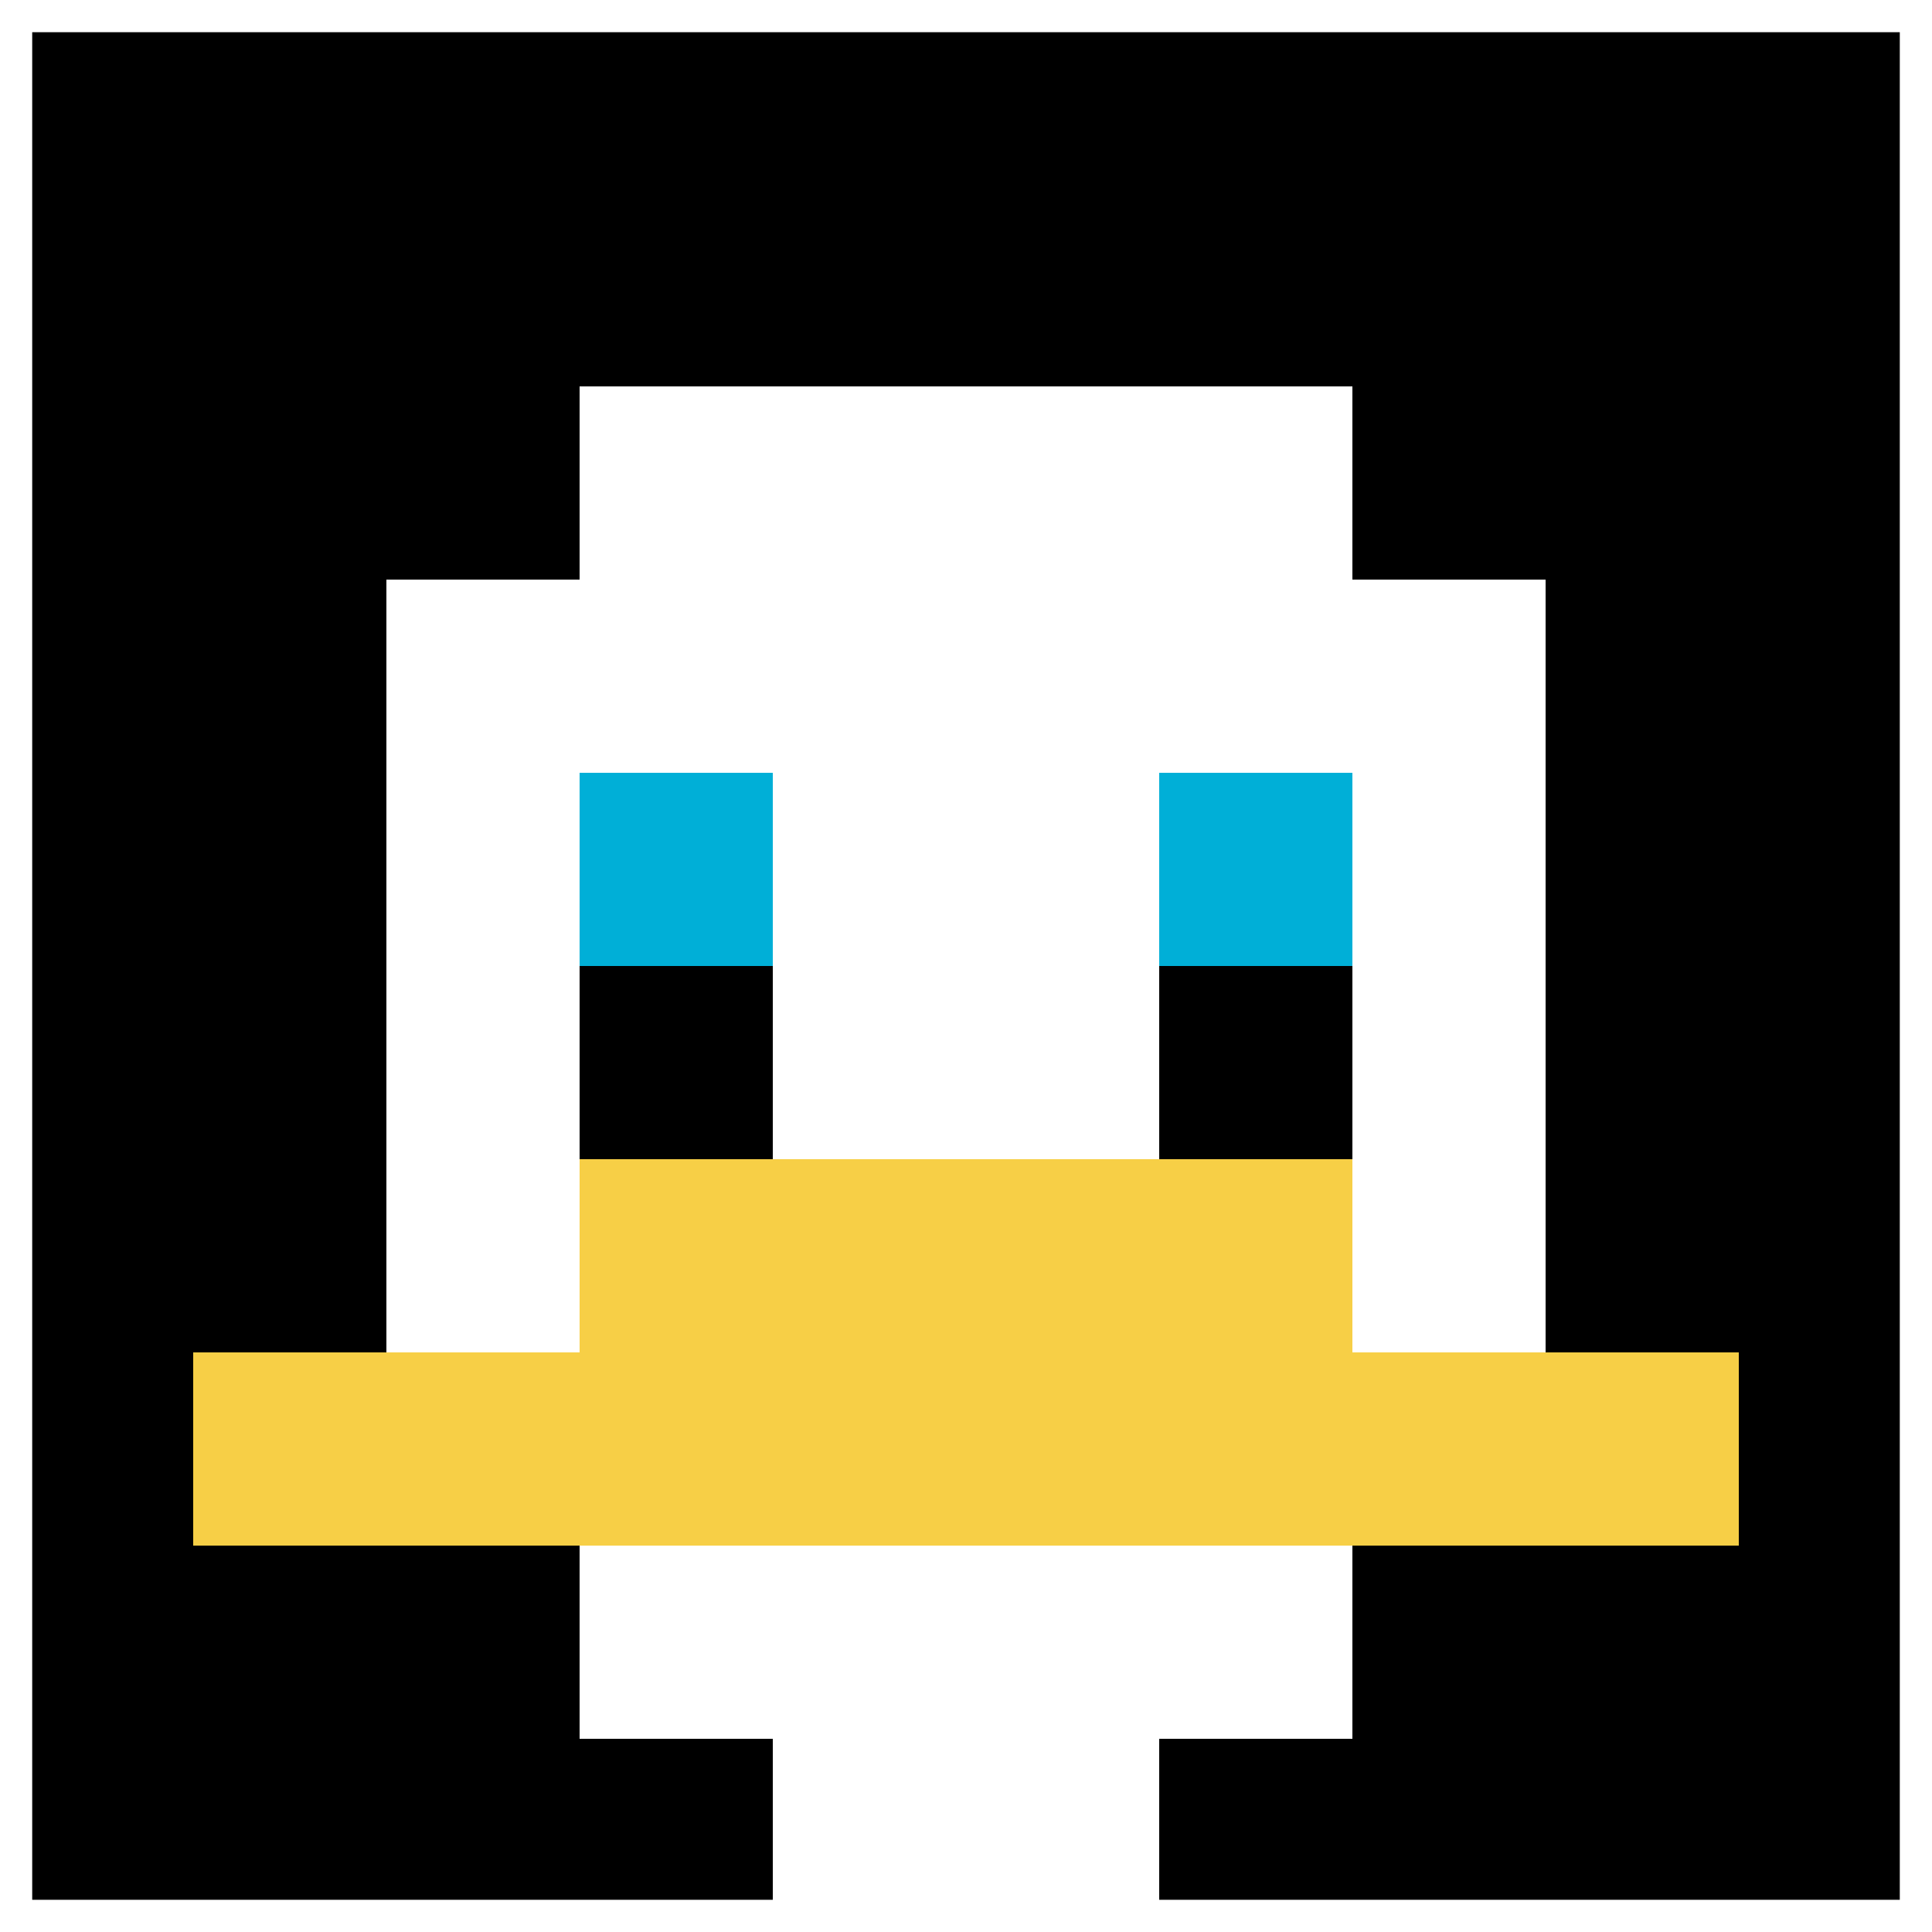 <svg xmlns="http://www.w3.org/2000/svg" version="1.1" width="849" height="849"><title>'goose-pfp-358195' by Dmitri Cherniak</title><desc>seed=358195
backgroundColor=#ffffff
padding=100
innerPadding=0
timeout=1000
dimension=1
border=true
Save=function(){return n.handleSave()}
frame=3

Rendered at Sun Sep 15 2024 22:54:03 GMT+0800 (中国标准时间)
Generated in &lt;1ms
</desc><defs></defs><rect width="100%" height="100%" fill="#ffffff"></rect><g><g id="0-0"><rect x="0" y="0" height="849" width="849" fill="#000000"></rect><g><rect id="0-0-3-2-4-7" x="254.7" y="169.8" width="339.6" height="594.3" fill="#ffffff"></rect><rect id="0-0-2-3-6-5" x="169.8" y="254.7" width="509.4" height="424.5" fill="#ffffff"></rect><rect id="0-0-4-8-2-2" x="339.6" y="679.2" width="169.8" height="169.8" fill="#ffffff"></rect><rect id="0-0-1-7-8-1" x="84.9" y="594.3" width="679.2" height="84.9" fill="#F7CF46"></rect><rect id="0-0-3-6-4-2" x="254.7" y="509.4" width="339.6" height="169.8" fill="#F7CF46"></rect><rect id="0-0-3-4-1-1" x="254.7" y="339.6" width="84.9" height="84.9" fill="#00AFD7"></rect><rect id="0-0-6-4-1-1" x="509.4" y="339.6" width="84.9" height="84.9" fill="#00AFD7"></rect><rect id="0-0-3-5-1-1" x="254.7" y="424.5" width="84.9" height="84.9" fill="#000000"></rect><rect id="0-0-6-5-1-1" x="509.4" y="424.5" width="84.9" height="84.9" fill="#000000"></rect></g><rect x="0" y="0" stroke="white" stroke-width="28.3" height="849" width="849" fill="none"></rect></g></g></svg>